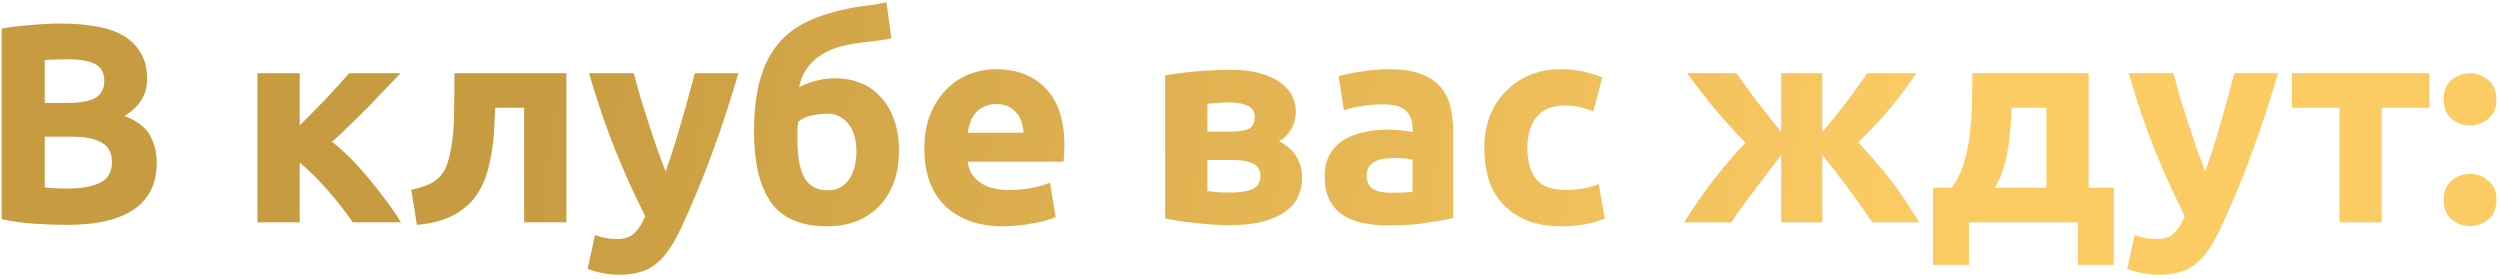 <?xml version="1.0" encoding="UTF-8"?> <svg xmlns="http://www.w3.org/2000/svg" width="529" height="59" viewBox="0 0 529 59" fill="none"> <path d="M14.207 47.581C11.927 47.581 9.647 47.502 7.367 47.342C5.127 47.221 2.787 46.901 0.347 46.382V6.061C2.267 5.702 4.367 5.441 6.647 5.282C8.927 5.082 11.047 4.981 13.007 4.981C15.647 4.981 18.067 5.181 20.267 5.582C22.507 5.941 24.427 6.582 26.027 7.502C27.627 8.421 28.867 9.642 29.747 11.162C30.667 12.642 31.127 14.482 31.127 16.681C31.127 20.002 29.527 22.622 26.327 24.541C28.967 25.541 30.767 26.901 31.727 28.622C32.687 30.341 33.167 32.282 33.167 34.441C33.167 38.801 31.567 42.081 28.367 44.282C25.207 46.481 20.487 47.581 14.207 47.581ZM9.467 28.922V39.661C10.147 39.742 10.887 39.801 11.687 39.842C12.487 39.882 13.367 39.901 14.327 39.901C17.127 39.901 19.387 39.502 21.107 38.702C22.827 37.901 23.687 36.422 23.687 34.261C23.687 32.342 22.967 30.982 21.527 30.181C20.087 29.341 18.027 28.922 15.347 28.922H9.467ZM9.467 21.782H14.027C16.907 21.782 18.967 21.422 20.207 20.701C21.447 19.942 22.067 18.741 22.067 17.102C22.067 15.421 21.427 14.242 20.147 13.562C18.867 12.882 16.987 12.541 14.507 12.541C13.707 12.541 12.847 12.562 11.927 12.601C11.007 12.601 10.187 12.642 9.467 12.722V21.782ZM63.414 26.521C64.294 25.681 65.214 24.762 66.174 23.762C67.174 22.762 68.134 21.782 69.054 20.822C69.974 19.822 70.854 18.861 71.694 17.942C72.534 17.021 73.274 16.201 73.914 15.482H84.774C83.974 16.322 82.974 17.361 81.774 18.602C80.614 19.841 79.374 21.142 78.054 22.502C76.734 23.822 75.394 25.142 74.034 26.462C72.714 27.782 71.454 28.962 70.254 30.002C71.454 30.922 72.734 32.062 74.094 33.422C75.454 34.782 76.774 36.242 78.054 37.801C79.374 39.361 80.614 40.941 81.774 42.541C82.974 44.142 83.994 45.642 84.834 47.041H74.634C73.914 45.962 73.094 44.842 72.174 43.681C71.254 42.481 70.294 41.322 69.294 40.202C68.294 39.041 67.274 37.962 66.234 36.962C65.234 35.962 64.294 35.102 63.414 34.382V47.041H54.474V15.482H63.414V26.521ZM104.786 22.802C104.746 23.962 104.686 25.201 104.606 26.521C104.566 27.802 104.466 29.102 104.306 30.422C104.146 31.701 103.926 32.962 103.646 34.202C103.406 35.441 103.086 36.602 102.686 37.681C102.206 38.962 101.586 40.161 100.826 41.282C100.106 42.361 99.166 43.342 98.006 44.221C96.886 45.102 95.506 45.842 93.866 46.441C92.266 47.002 90.386 47.382 88.226 47.581L87.026 40.142C89.066 39.742 90.646 39.181 91.766 38.462C92.886 37.702 93.726 36.742 94.286 35.581C94.726 34.581 95.066 33.422 95.306 32.102C95.586 30.782 95.786 29.401 95.906 27.962C96.026 26.482 96.086 24.982 96.086 23.462C96.126 21.942 96.146 20.482 96.146 19.081V15.482H119.846V47.041H110.906V22.802H104.786ZM156.263 15.482C154.463 21.561 152.583 27.262 150.623 32.581C148.663 37.901 146.523 43.062 144.203 48.062C143.363 49.861 142.523 51.382 141.683 52.621C140.843 53.901 139.923 54.941 138.923 55.742C137.923 56.581 136.783 57.181 135.503 57.541C134.263 57.941 132.803 58.142 131.123 58.142C129.723 58.142 128.423 58.002 127.223 57.721C126.063 57.481 125.103 57.202 124.343 56.882L125.903 49.742C126.823 50.062 127.643 50.282 128.363 50.401C129.083 50.522 129.843 50.581 130.643 50.581C132.243 50.581 133.463 50.142 134.303 49.261C135.183 48.422 135.923 47.242 136.523 45.721C134.483 41.721 132.443 37.242 130.403 32.282C128.363 27.282 126.443 21.681 124.643 15.482H134.123C134.523 17.041 134.983 18.741 135.503 20.581C136.063 22.381 136.643 24.221 137.243 26.102C137.843 27.942 138.443 29.741 139.043 31.502C139.683 33.261 140.283 34.861 140.843 36.301C141.363 34.861 141.903 33.261 142.463 31.502C143.023 29.741 143.563 27.942 144.083 26.102C144.643 24.221 145.163 22.381 145.643 20.581C146.163 18.741 146.623 17.041 147.023 15.482H156.263ZM188.596 8.101C187.116 8.421 185.716 8.642 184.396 8.761C183.076 8.882 181.716 9.062 180.316 9.302C179.116 9.502 177.916 9.802 176.716 10.201C175.516 10.601 174.396 11.162 173.356 11.882C172.356 12.562 171.476 13.441 170.716 14.521C169.956 15.562 169.416 16.861 169.096 18.422C171.696 17.181 174.216 16.561 176.656 16.561C178.576 16.561 180.356 16.881 181.996 17.521C183.636 18.162 185.056 19.122 186.256 20.401C187.496 21.681 188.456 23.282 189.136 25.201C189.856 27.081 190.216 29.282 190.216 31.802C190.216 34.522 189.816 36.882 189.016 38.882C188.216 40.882 187.116 42.562 185.716 43.922C184.356 45.242 182.756 46.242 180.916 46.922C179.116 47.562 177.176 47.882 175.096 47.882C169.536 47.882 165.556 46.202 163.156 42.842C160.756 39.441 159.556 34.462 159.556 27.901C159.556 23.581 159.976 19.922 160.816 16.922C161.656 13.882 162.916 11.361 164.596 9.361C166.276 7.322 168.356 5.721 170.836 4.561C173.316 3.401 176.196 2.482 179.476 1.802C180.796 1.522 182.116 1.321 183.436 1.202C184.796 1.042 186.176 0.802 187.576 0.482L188.596 8.101ZM168.916 25.741C168.836 26.302 168.776 26.942 168.736 27.662C168.736 28.381 168.736 29.021 168.736 29.581C168.736 33.102 169.216 35.761 170.176 37.562C171.176 39.361 172.836 40.261 175.156 40.261C177.116 40.261 178.616 39.502 179.656 37.981C180.696 36.462 181.216 34.422 181.216 31.861C181.216 30.861 181.096 29.901 180.856 28.982C180.616 28.021 180.236 27.181 179.716 26.462C179.196 25.741 178.556 25.162 177.796 24.721C177.036 24.282 176.136 24.061 175.096 24.061C174.056 24.061 172.956 24.181 171.796 24.422C170.676 24.662 169.716 25.102 168.916 25.741ZM195.591 31.502C195.591 28.701 196.011 26.262 196.851 24.181C197.731 22.061 198.871 20.302 200.271 18.901C201.671 17.502 203.271 16.442 205.071 15.722C206.911 15.002 208.791 14.642 210.711 14.642C215.191 14.642 218.731 16.021 221.331 18.782C223.931 21.502 225.231 25.521 225.231 30.841C225.231 31.361 225.211 31.942 225.171 32.581C225.131 33.181 225.091 33.721 225.051 34.202H204.771C204.971 36.041 205.831 37.502 207.351 38.581C208.871 39.661 210.911 40.202 213.471 40.202C215.111 40.202 216.711 40.062 218.271 39.782C219.871 39.462 221.171 39.081 222.171 38.642L223.371 45.901C222.891 46.142 222.251 46.382 221.451 46.621C220.651 46.861 219.751 47.062 218.751 47.221C217.791 47.422 216.751 47.581 215.631 47.702C214.511 47.822 213.391 47.882 212.271 47.882C209.431 47.882 206.951 47.462 204.831 46.621C202.751 45.782 201.011 44.642 199.611 43.202C198.251 41.721 197.231 39.981 196.551 37.981C195.911 35.981 195.591 33.822 195.591 31.502ZM216.591 28.081C216.551 27.322 216.411 26.581 216.171 25.861C215.971 25.142 215.631 24.502 215.151 23.942C214.711 23.381 214.131 22.922 213.411 22.561C212.731 22.201 211.871 22.021 210.831 22.021C209.831 22.021 208.971 22.201 208.251 22.561C207.531 22.881 206.931 23.322 206.451 23.881C205.971 24.442 205.591 25.102 205.311 25.861C205.071 26.581 204.891 27.322 204.771 28.081H216.591ZM255.484 40.441C256.044 40.522 256.784 40.602 257.704 40.681C258.664 40.721 259.544 40.742 260.344 40.742C262.344 40.742 263.904 40.502 265.024 40.022C266.144 39.502 266.704 38.581 266.704 37.261C266.704 35.981 266.184 35.102 265.144 34.621C264.144 34.102 262.664 33.842 260.704 33.842H255.484V40.441ZM260.524 27.841C262.004 27.841 263.204 27.662 264.124 27.302C265.044 26.901 265.504 26.061 265.504 24.782C265.504 23.581 264.984 22.762 263.944 22.322C262.904 21.881 261.544 21.662 259.864 21.662C259.304 21.662 258.564 21.701 257.644 21.782C256.764 21.822 256.044 21.881 255.484 21.962V27.841H260.524ZM260.224 47.642C259.104 47.642 257.904 47.602 256.624 47.522C255.344 47.441 254.084 47.322 252.844 47.161C251.604 47.041 250.424 46.901 249.304 46.742C248.224 46.541 247.304 46.361 246.544 46.202V15.961C247.304 15.802 248.224 15.662 249.304 15.541C250.424 15.382 251.604 15.242 252.844 15.121C254.084 15.002 255.344 14.921 256.624 14.882C257.904 14.802 259.104 14.761 260.224 14.761C262.824 14.761 265.004 15.021 266.764 15.541C268.564 16.061 270.004 16.741 271.084 17.581C272.204 18.422 273.004 19.361 273.484 20.401C273.964 21.442 274.204 22.482 274.204 23.521C274.204 24.922 273.864 26.201 273.184 27.361C272.504 28.521 271.644 29.361 270.604 29.881C271.164 30.122 271.724 30.462 272.284 30.901C272.884 31.341 273.424 31.881 273.904 32.522C274.384 33.121 274.764 33.861 275.044 34.742C275.364 35.581 275.524 36.562 275.524 37.681C275.524 38.962 275.264 40.202 274.744 41.401C274.264 42.602 273.424 43.661 272.224 44.581C271.024 45.502 269.444 46.242 267.484 46.801C265.524 47.361 263.104 47.642 260.224 47.642ZM294.463 40.801C295.343 40.801 296.183 40.782 296.983 40.742C297.783 40.702 298.423 40.642 298.903 40.562V33.782C298.543 33.702 298.003 33.621 297.283 33.541C296.563 33.462 295.903 33.422 295.303 33.422C294.463 33.422 293.663 33.481 292.903 33.602C292.183 33.681 291.543 33.861 290.983 34.142C290.423 34.422 289.983 34.801 289.663 35.282C289.343 35.761 289.183 36.361 289.183 37.081C289.183 38.481 289.643 39.462 290.563 40.022C291.523 40.541 292.823 40.801 294.463 40.801ZM293.743 14.642C296.383 14.642 298.583 14.941 300.343 15.541C302.103 16.142 303.503 17.002 304.543 18.122C305.623 19.241 306.383 20.602 306.823 22.201C307.263 23.802 307.483 25.581 307.483 27.541V46.142C306.203 46.422 304.423 46.742 302.143 47.102C299.863 47.502 297.103 47.702 293.863 47.702C291.823 47.702 289.963 47.522 288.283 47.161C286.643 46.801 285.223 46.221 284.023 45.422C282.823 44.581 281.903 43.502 281.263 42.181C280.623 40.861 280.303 39.242 280.303 37.322C280.303 35.481 280.663 33.922 281.383 32.642C282.143 31.361 283.143 30.341 284.383 29.581C285.623 28.822 287.043 28.282 288.643 27.962C290.243 27.602 291.903 27.422 293.623 27.422C294.783 27.422 295.803 27.482 296.683 27.602C297.603 27.681 298.343 27.802 298.903 27.962V27.122C298.903 25.602 298.443 24.381 297.523 23.462C296.603 22.541 295.003 22.081 292.723 22.081C291.203 22.081 289.703 22.201 288.223 22.442C286.743 22.642 285.463 22.942 284.383 23.341L283.243 16.142C283.763 15.982 284.403 15.822 285.163 15.662C285.963 15.461 286.823 15.302 287.743 15.181C288.663 15.021 289.623 14.902 290.623 14.822C291.663 14.701 292.703 14.642 293.743 14.642ZM314.067 31.262C314.067 28.982 314.427 26.841 315.147 24.841C315.907 22.802 316.987 21.041 318.387 19.561C319.787 18.041 321.487 16.841 323.487 15.961C325.487 15.082 327.767 14.642 330.327 14.642C332.007 14.642 333.547 14.802 334.947 15.121C336.347 15.402 337.707 15.822 339.027 16.381L337.167 23.521C336.327 23.201 335.407 22.922 334.407 22.681C333.407 22.442 332.287 22.322 331.047 22.322C328.407 22.322 326.427 23.142 325.107 24.782C323.827 26.422 323.187 28.581 323.187 31.262C323.187 34.102 323.787 36.301 324.987 37.861C326.227 39.422 328.367 40.202 331.407 40.202C332.487 40.202 333.647 40.102 334.887 39.901C336.127 39.702 337.267 39.382 338.307 38.941L339.567 46.261C338.527 46.702 337.227 47.081 335.667 47.401C334.107 47.721 332.387 47.882 330.507 47.882C327.627 47.882 325.147 47.462 323.067 46.621C320.987 45.742 319.267 44.562 317.907 43.081C316.587 41.602 315.607 39.861 314.967 37.861C314.367 35.822 314.067 33.621 314.067 31.262ZM356.381 47.041C358.381 43.801 360.441 40.822 362.561 38.102C364.681 35.382 366.941 32.742 369.341 30.181C366.821 27.581 364.521 25.041 362.441 22.561C360.401 20.041 358.581 17.681 356.981 15.482H367.421C368.461 16.962 369.701 18.681 371.141 20.642C372.621 22.561 374.541 25.002 376.901 27.962V15.482H385.601V27.962C388.041 25.041 389.981 22.602 391.421 20.642C392.861 18.642 394.101 16.922 395.141 15.482H405.461C403.981 17.762 402.241 20.122 400.241 22.561C398.241 24.962 395.901 27.482 393.221 30.122C394.661 31.642 395.941 33.081 397.061 34.441C398.221 35.761 399.301 37.081 400.301 38.401C401.341 39.721 402.321 41.102 403.241 42.541C404.161 43.941 405.121 45.441 406.121 47.041H396.161C393.161 42.522 389.641 37.761 385.601 32.761V47.041H376.901V32.761C374.861 35.481 372.921 38.041 371.081 40.441C369.241 42.842 367.661 45.041 366.341 47.041H356.381ZM409.013 39.721H412.913C414.033 38.361 414.893 36.681 415.493 34.681C416.133 32.642 416.573 30.502 416.813 28.262C417.093 25.982 417.253 23.721 417.293 21.482C417.333 19.241 417.353 17.241 417.353 15.482H441.953V39.721H447.293V56.041H439.673V47.041H416.633V56.041H409.013V39.721ZM433.013 39.721V22.802H425.693C425.613 24.201 425.513 25.662 425.393 27.181C425.313 28.662 425.133 30.142 424.853 31.622C424.613 33.062 424.273 34.481 423.833 35.882C423.393 37.282 422.813 38.562 422.093 39.721H433.013ZM482.044 15.482C480.244 21.561 478.364 27.262 476.404 32.581C474.444 37.901 472.304 43.062 469.984 48.062C469.144 49.861 468.304 51.382 467.464 52.621C466.624 53.901 465.704 54.941 464.704 55.742C463.704 56.581 462.564 57.181 461.284 57.541C460.044 57.941 458.584 58.142 456.904 58.142C455.504 58.142 454.204 58.002 453.004 57.721C451.844 57.481 450.884 57.202 450.124 56.882L451.684 49.742C452.604 50.062 453.424 50.282 454.144 50.401C454.864 50.522 455.624 50.581 456.424 50.581C458.024 50.581 459.244 50.142 460.084 49.261C460.964 48.422 461.704 47.242 462.304 45.721C460.264 41.721 458.224 37.242 456.184 32.282C454.144 27.282 452.224 21.681 450.424 15.482H459.904C460.304 17.041 460.764 18.741 461.284 20.581C461.844 22.381 462.424 24.221 463.024 26.102C463.624 27.942 464.224 29.741 464.824 31.502C465.464 33.261 466.064 34.861 466.624 36.301C467.144 34.861 467.684 33.261 468.244 31.502C468.804 29.741 469.344 27.942 469.864 26.102C470.424 24.221 470.944 22.381 471.424 20.581C471.944 18.741 472.404 17.041 472.804 15.482H482.044ZM514.05 22.802H503.97V47.041H495.03V22.802H484.95V15.482H514.05V22.802ZM528.234 21.002C528.234 22.802 527.654 24.181 526.494 25.142C525.374 26.061 524.094 26.521 522.654 26.521C521.214 26.521 519.914 26.061 518.754 25.142C517.634 24.181 517.074 22.802 517.074 21.002C517.074 19.201 517.634 17.841 518.754 16.922C519.914 15.961 521.214 15.482 522.654 15.482C524.094 15.482 525.374 15.961 526.494 16.922C527.654 17.841 528.234 19.201 528.234 21.002ZM528.234 42.301C528.234 44.102 527.654 45.481 526.494 46.441C525.374 47.361 524.094 47.822 522.654 47.822C521.214 47.822 519.914 47.361 518.754 46.441C517.634 45.481 517.074 44.102 517.074 42.301C517.074 40.502 517.634 39.142 518.754 38.221C519.914 37.261 521.214 36.782 522.654 36.782C524.094 36.782 525.374 37.261 526.494 38.221C527.654 39.142 528.234 40.502 528.234 42.301Z" fill="url(#paint0_linear)"></path> <defs> <linearGradient id="paint0_linear" x1="109.772" y1="17.918" x2="405.862" y2="64.124" gradientUnits="userSpaceOnUse"> <stop stop-color="#C79B40"></stop> <stop offset="1" stop-color="#FCCC64"></stop> </linearGradient> </defs> </svg> 